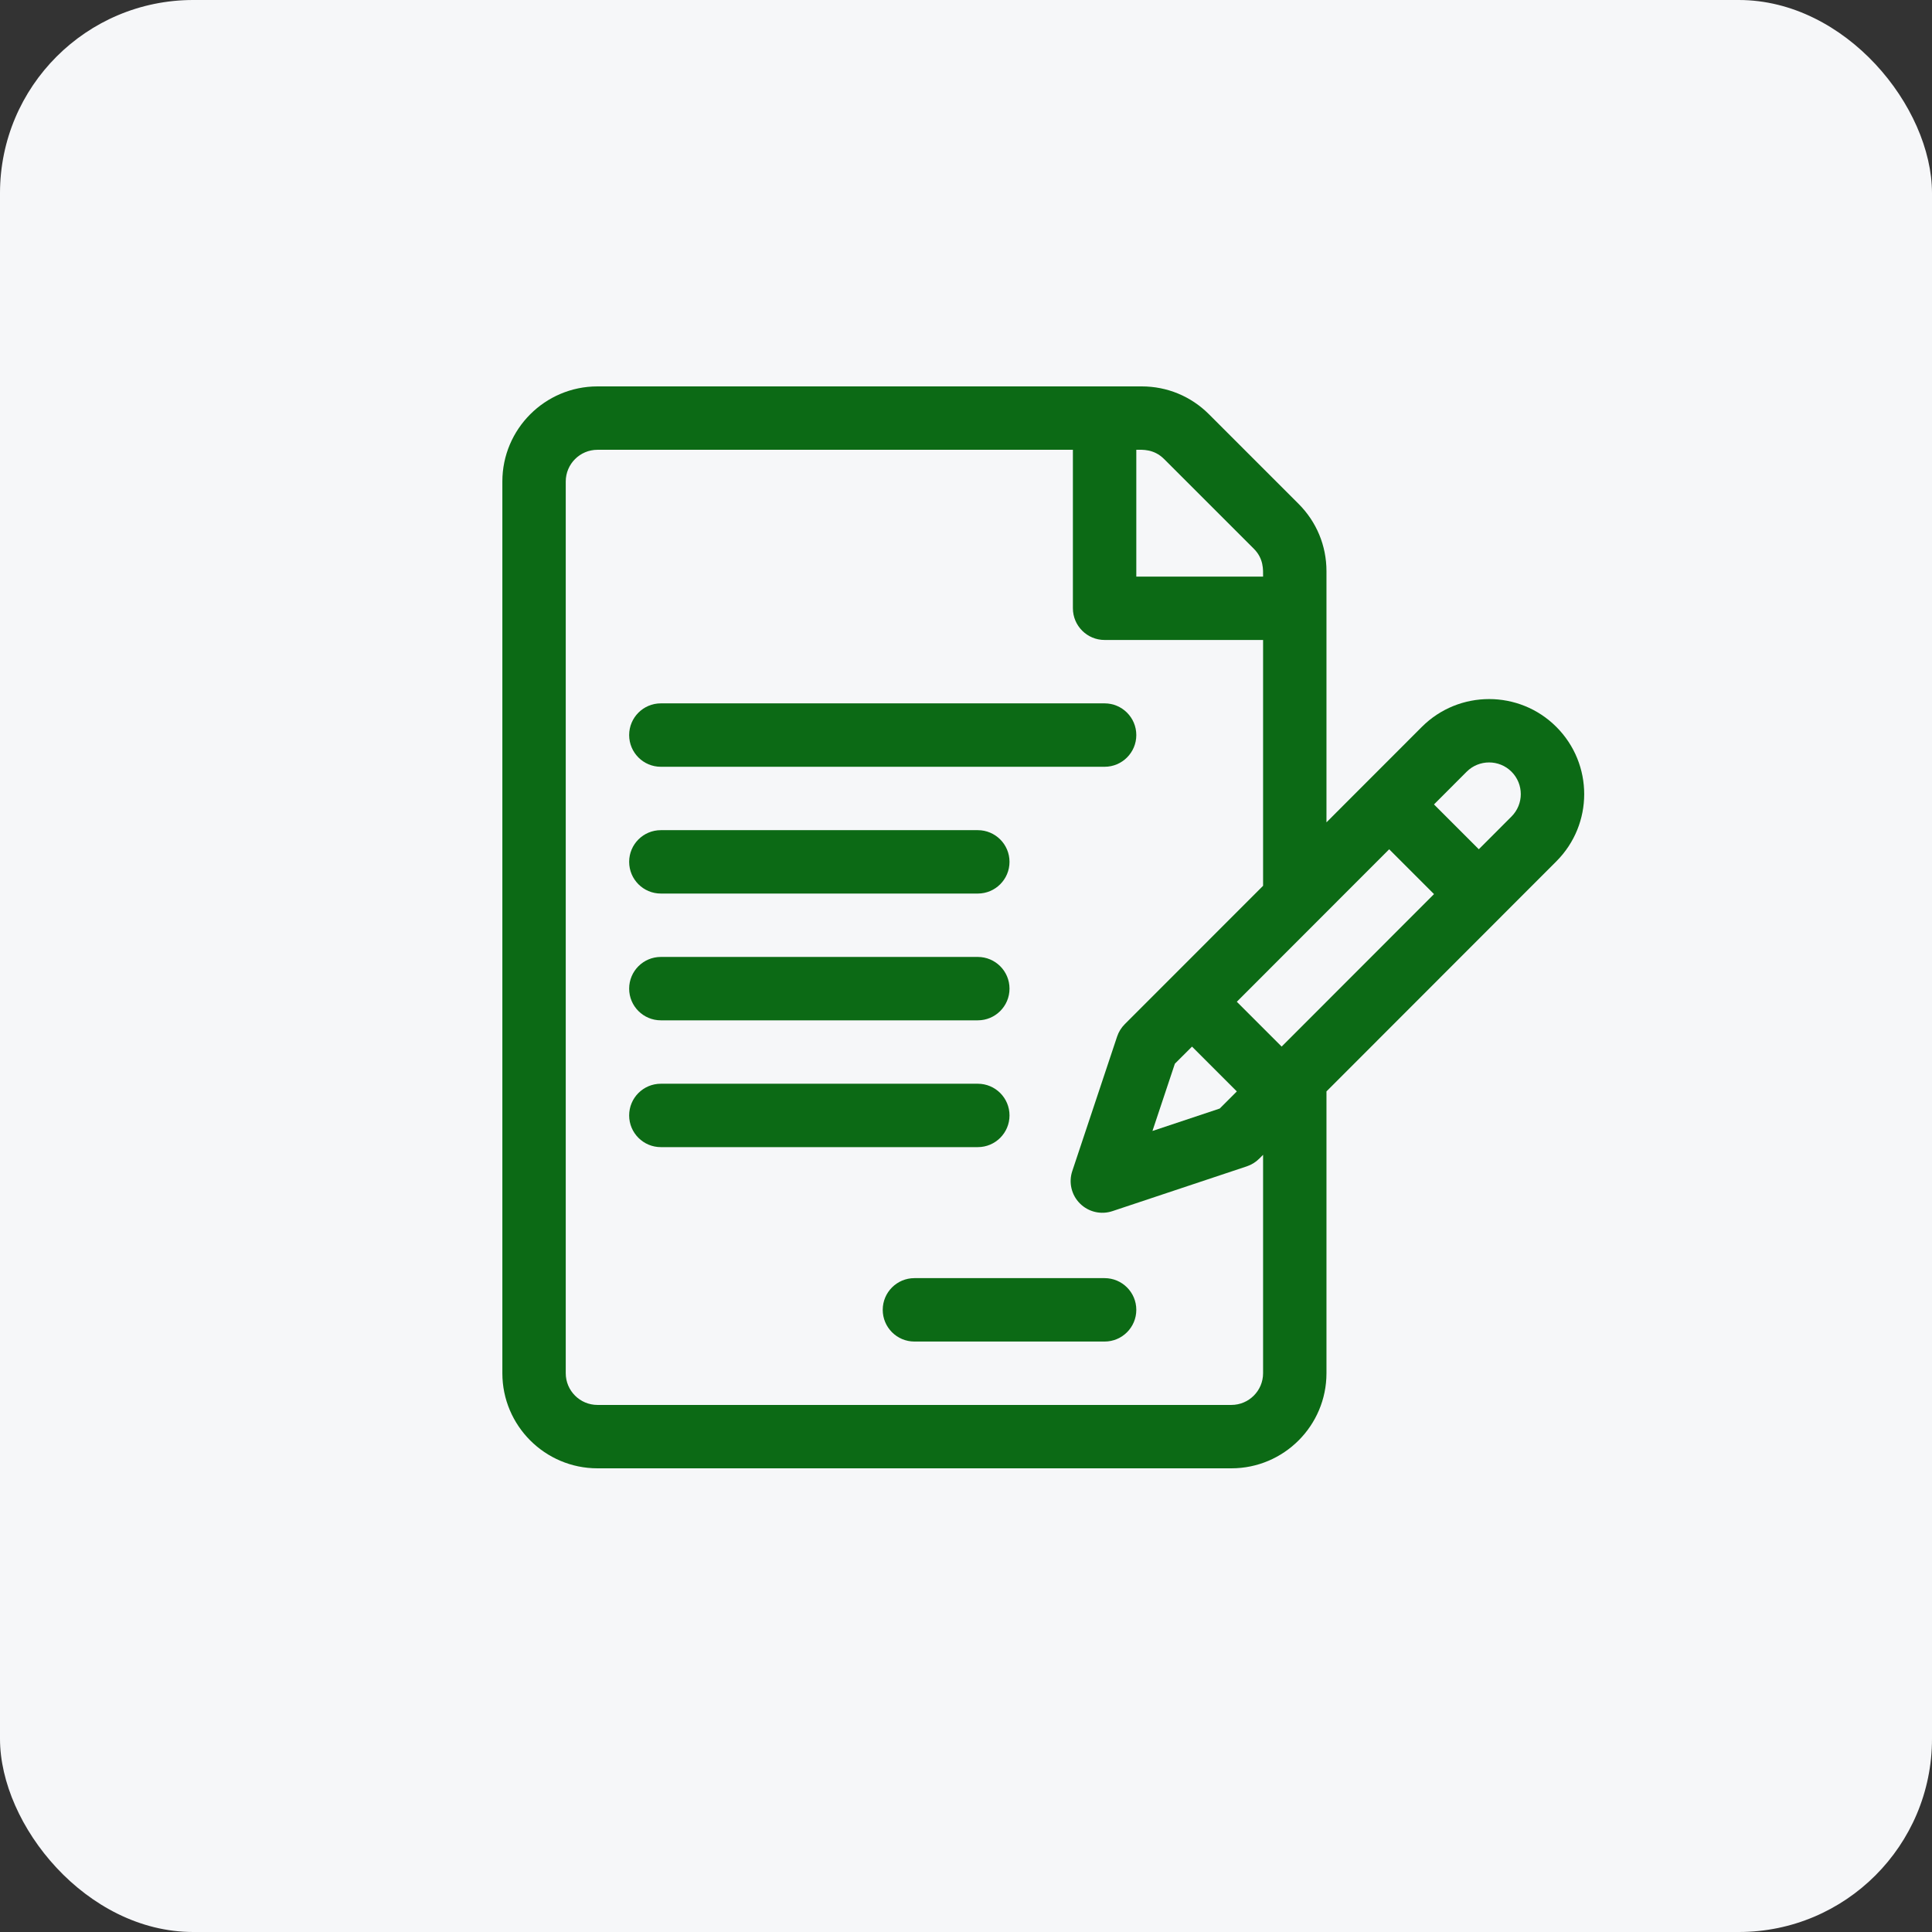 <?xml version="1.0" encoding="UTF-8"?>
<svg xmlns="http://www.w3.org/2000/svg" width="100" height="100" viewBox="0 0 100 100" fill="none">
  <rect x="0" y="0" width="100" height="100" fill="#333333" stroke="none"/>
  <rect width="100" height="100" rx="10" fill="#F6F7F9"></rect>
  <g clip-path="url(#clip0_251_4699)">
    <path d="M80.555 37.623C78.636 35.704 75.514 35.704 73.594 37.624L68.658 42.564V29.562C68.658 28.247 68.146 27.012 67.216 26.082L62.576 21.442C61.647 20.512 60.411 20 59.096 20H30.924C28.21 20 26.002 22.208 26.002 24.922V71.078C26.002 73.792 28.21 76 30.924 76H63.736C66.45 76 68.658 73.792 68.658 71.078V56.491L80.555 44.584C82.479 42.66 82.479 39.547 80.555 37.623ZM58.815 23.281C59.124 23.281 59.722 23.227 60.256 23.762L64.897 28.402C65.417 28.923 65.377 29.494 65.377 29.844H58.815V23.281ZM65.377 71.078C65.377 71.983 64.641 72.719 63.736 72.719H30.924C30.019 72.719 29.283 71.983 29.283 71.078V24.922C29.283 24.017 30.019 23.281 30.924 23.281H55.533V31.484C55.533 32.39 56.268 33.125 57.174 33.125H65.377V45.848L60.536 50.692L58.217 53.012C58.037 53.192 57.902 53.411 57.821 53.653L55.501 60.614C55.404 60.903 55.39 61.213 55.46 61.509C55.53 61.806 55.681 62.077 55.897 62.292C56.112 62.508 56.384 62.659 56.68 62.729C56.977 62.799 57.287 62.785 57.576 62.689L64.537 60.369C64.778 60.288 64.998 60.152 65.178 59.972L65.377 59.773V71.078ZM61.698 54.172L64.018 56.492L63.132 57.378L59.651 58.538L60.811 55.058L61.698 54.172ZM66.338 54.171L64.017 51.851L71.904 43.958L74.224 46.278L66.338 54.171ZM78.234 42.264L76.543 43.957L74.223 41.637L75.915 39.943C76.555 39.304 77.596 39.304 78.235 39.943C78.875 40.583 78.878 41.62 78.234 42.264Z" fill="#0C6A15"></path>
    <path d="M57.174 36.406H34.205C33.299 36.406 32.565 37.141 32.565 38.047C32.565 38.953 33.299 39.688 34.205 39.688H57.174C58.08 39.688 58.815 38.953 58.815 38.047C58.815 37.141 58.08 36.406 57.174 36.406ZM50.611 42.969H34.205C33.299 42.969 32.565 43.703 32.565 44.609C32.565 45.515 33.299 46.25 34.205 46.25H50.611C51.517 46.25 52.252 45.515 52.252 44.609C52.252 43.703 51.517 42.969 50.611 42.969ZM50.611 49.531H34.205C33.299 49.531 32.565 50.266 32.565 51.172C32.565 52.078 33.299 52.812 34.205 52.812H50.611C51.517 52.812 52.252 52.078 52.252 51.172C52.252 50.266 51.517 49.531 50.611 49.531ZM50.611 56.094H34.205C33.299 56.094 32.565 56.828 32.565 57.734C32.565 58.64 33.299 59.375 34.205 59.375H50.611C51.517 59.375 52.252 58.64 52.252 57.734C52.252 56.828 51.517 56.094 50.611 56.094ZM57.174 66.156H47.33C46.424 66.156 45.69 66.891 45.69 67.797C45.69 68.703 46.424 69.438 47.33 69.438H57.174C58.08 69.438 58.815 68.703 58.815 67.797C58.815 66.891 58.08 66.156 57.174 66.156Z" fill="#0C6A15"></path>
  </g>
  <defs>
    <clipPath id="clip0_251_4699">
      <rect width="56" height="56" fill="white" transform="translate(26 20)"></rect>
    </clipPath>
  </defs>
</svg>
